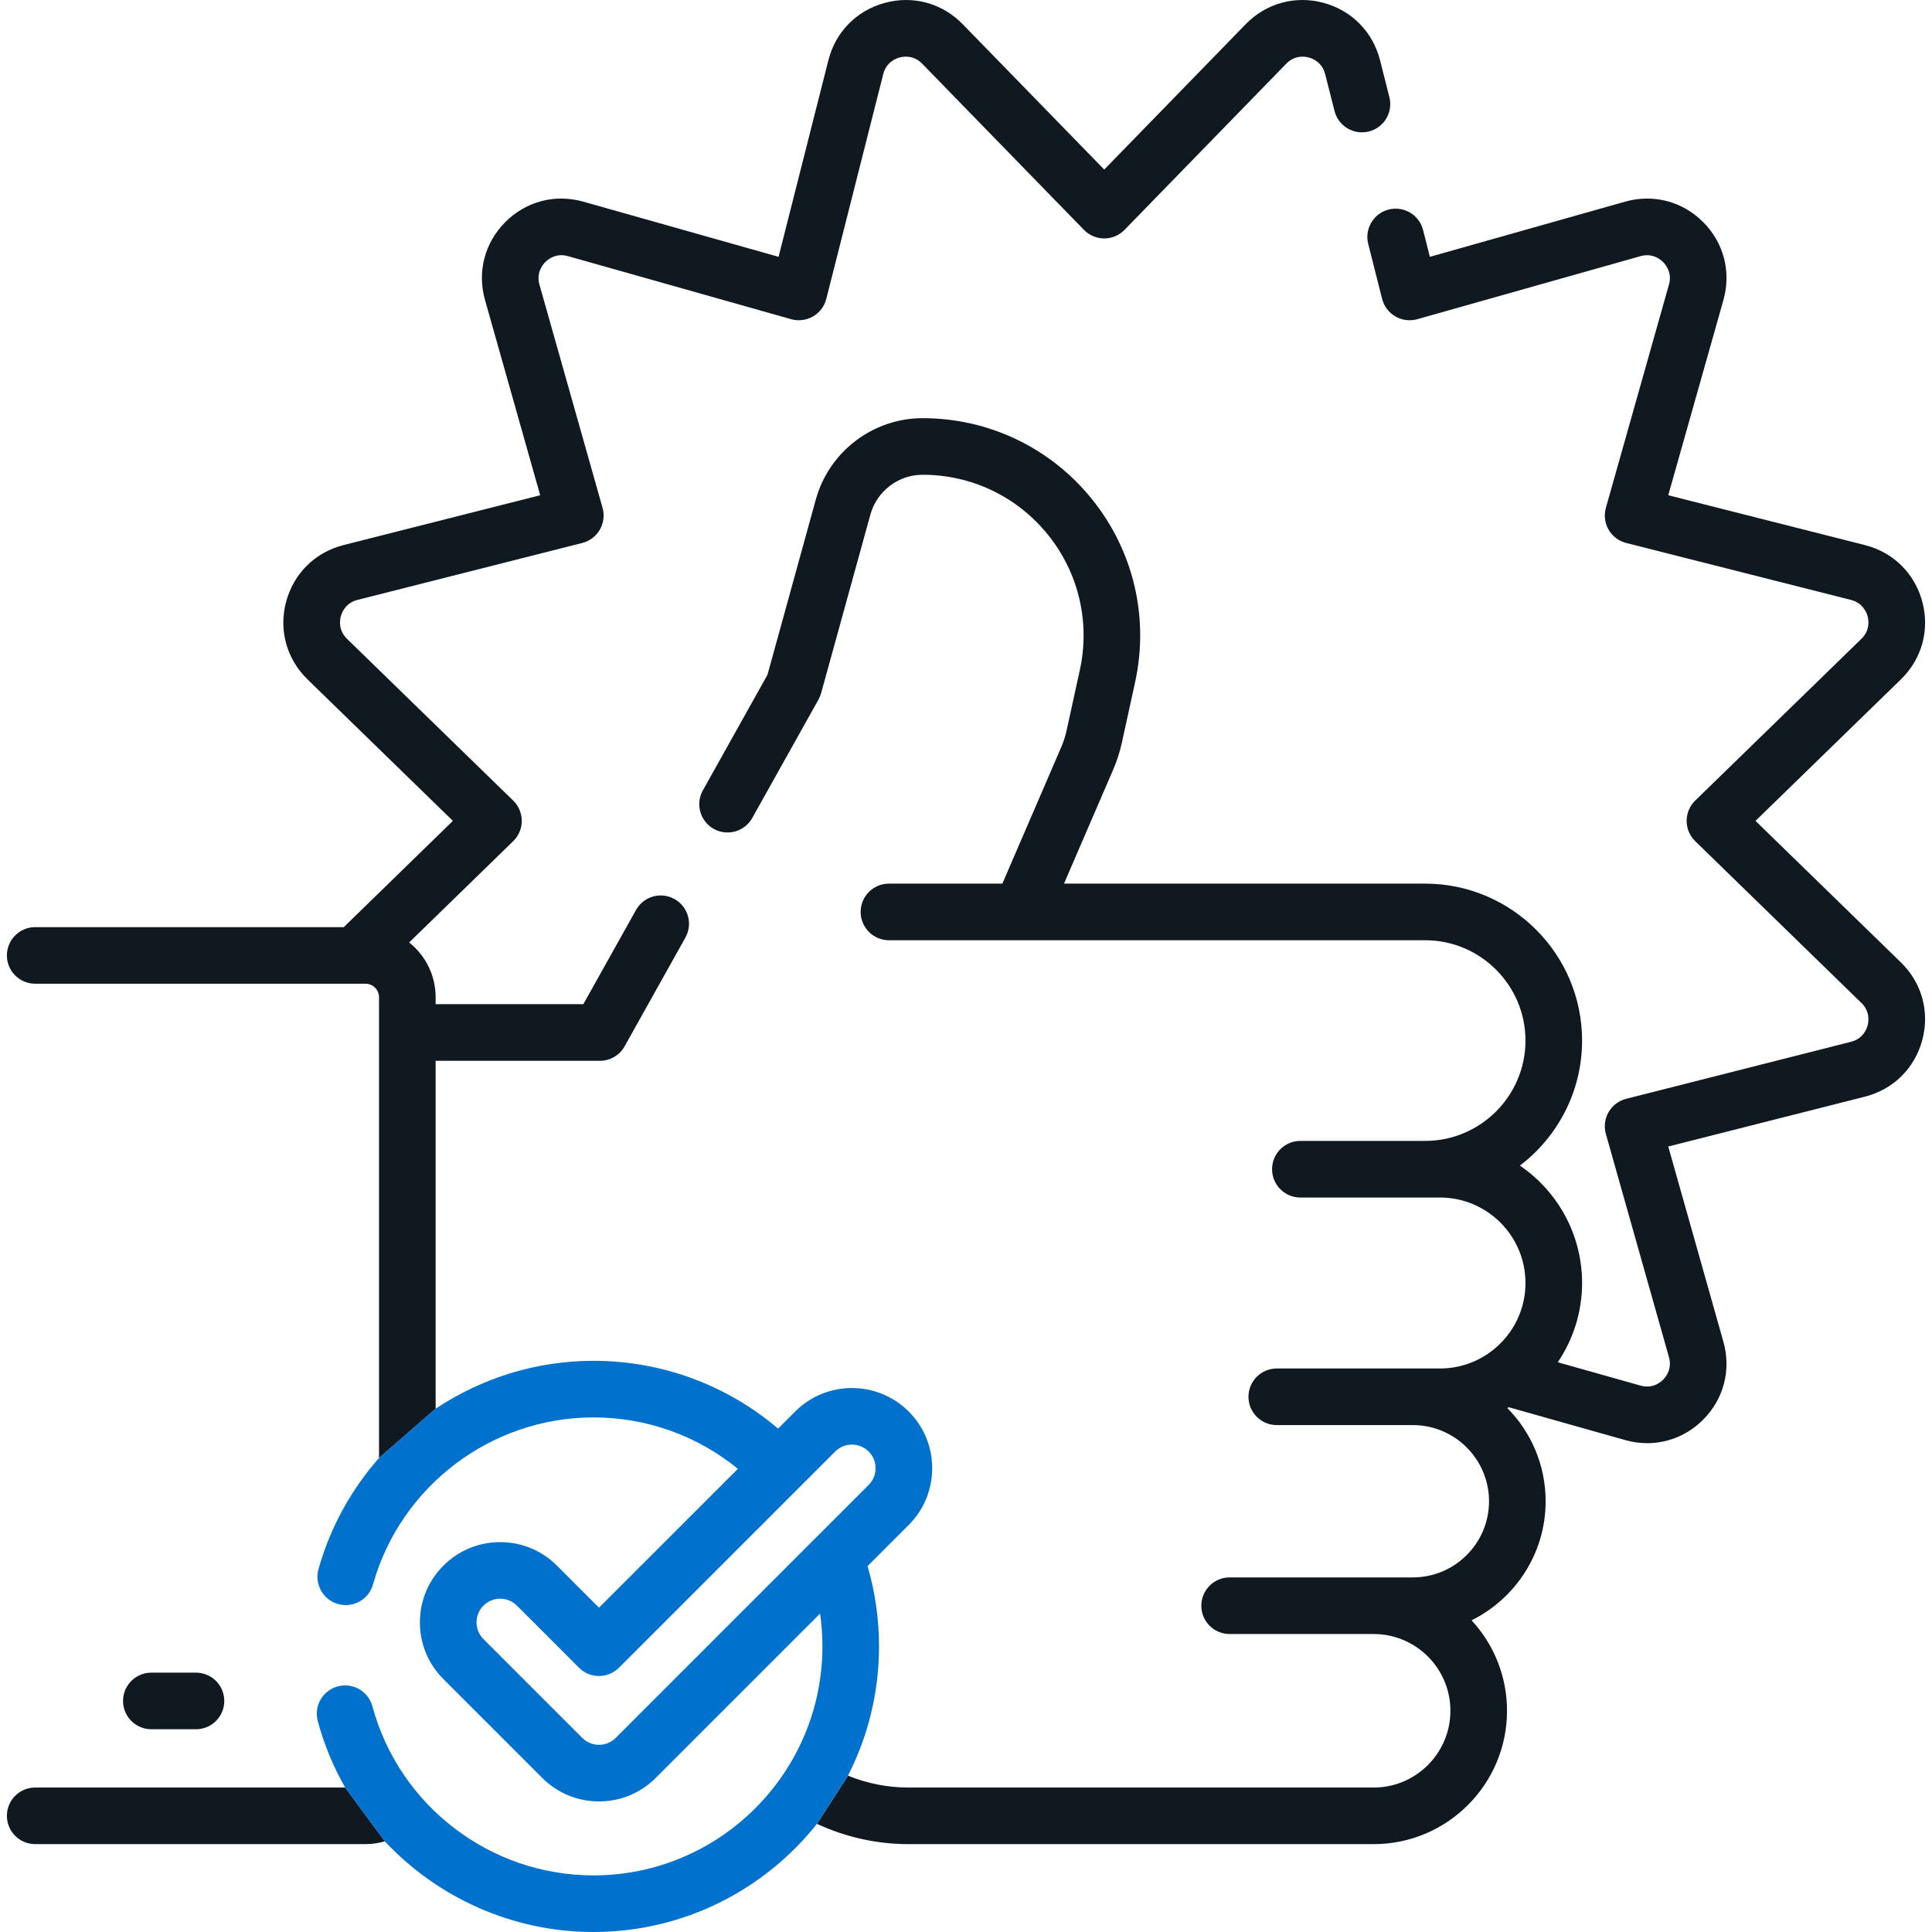 <?xml version="1.0" encoding="UTF-8"?> <svg xmlns="http://www.w3.org/2000/svg" width="60" height="60" viewBox="0 0 60 60" fill="none"><g clip-path="url(#clip0)"><path d="M54.519 25.493L59.034 29.888C59.685 30.521 59.934 31.423 59.698 32.3C59.463 33.178 58.797 33.835 57.916 34.058L51.809 35.606L53.522 41.67C53.769 42.545 53.533 43.45 52.89 44.092C52.416 44.566 51.798 44.819 51.156 44.819C50.928 44.819 50.697 44.787 50.469 44.722L46.857 43.703C46.842 43.711 46.827 43.721 46.812 43.729C47.547 44.474 48.001 45.496 48.001 46.623C48.001 48.242 47.062 49.646 45.701 50.32C46.384 51.059 46.802 52.047 46.802 53.13C46.802 55.413 44.944 57.271 42.661 57.271H28.213C27.23 57.271 26.258 57.054 25.372 56.641L26.335 55.145C26.928 55.387 27.567 55.514 28.213 55.514H42.661C43.975 55.514 45.044 54.444 45.044 53.13C45.044 51.816 43.975 50.746 42.661 50.746H38.187C37.701 50.746 37.308 50.353 37.308 49.867C37.308 49.382 37.701 48.988 38.187 48.988H43.877C45.182 48.988 46.243 47.927 46.243 46.623C46.243 45.319 45.182 44.257 43.877 44.257H39.651C39.166 44.257 38.772 43.864 38.772 43.379C38.772 42.893 39.166 42.5 39.651 42.5H44.72C46.184 42.5 47.375 41.309 47.375 39.845C47.375 38.381 46.184 37.19 44.72 37.19H40.384C39.898 37.19 39.505 36.796 39.505 36.311C39.505 35.825 39.898 35.432 40.384 35.432H44.259C45.977 35.432 47.375 34.034 47.375 32.316C47.375 30.598 45.977 29.2 44.259 29.2H27.607C27.122 29.2 26.728 28.806 26.728 28.321C26.728 27.835 27.122 27.442 27.607 27.442H31.129L32.956 23.207C33.028 23.04 33.085 22.865 33.124 22.686L33.535 20.81C33.86 19.325 33.5 17.793 32.546 16.608C31.593 15.424 30.174 14.744 28.653 14.744C27.899 14.744 27.232 15.252 27.031 15.98L25.5 21.528C25.481 21.596 25.454 21.661 25.42 21.723L23.362 25.403C23.126 25.827 22.59 25.978 22.166 25.742C21.743 25.505 21.591 24.969 21.828 24.546L23.834 20.958L25.336 15.512C25.747 14.025 27.11 12.987 28.653 12.987C30.709 12.987 32.627 13.905 33.916 15.507C35.204 17.108 35.691 19.178 35.252 21.186L34.841 23.063C34.778 23.351 34.686 23.634 34.57 23.904L33.043 27.442H44.259C46.946 27.442 49.133 29.628 49.133 32.316C49.133 33.898 48.374 35.307 47.202 36.198C48.367 36.993 49.133 38.331 49.133 39.845C49.133 40.756 48.853 41.602 48.378 42.306L50.947 43.031C51.312 43.134 51.559 42.938 51.648 42.849C51.737 42.76 51.934 42.513 51.831 42.148L49.872 35.216C49.807 34.987 49.838 34.743 49.956 34.537C50.075 34.332 50.272 34.183 50.501 34.125L57.484 32.354C57.852 32.261 57.968 31.968 58.001 31.846C58.033 31.724 58.08 31.412 57.808 31.148L52.646 26.123C52.476 25.957 52.38 25.73 52.38 25.493C52.38 25.256 52.476 25.028 52.646 24.863L57.808 19.839C58.08 19.575 58.033 19.263 58.001 19.141C57.968 19.019 57.852 18.725 57.484 18.631L50.502 16.862C50.272 16.804 50.075 16.655 49.956 16.45C49.838 16.244 49.807 15.999 49.872 15.771L51.831 8.838C51.934 8.474 51.737 8.227 51.648 8.138C51.559 8.048 51.312 7.852 50.947 7.955L44.014 9.913C43.786 9.977 43.541 9.946 43.336 9.828C43.13 9.709 42.982 9.513 42.923 9.283L42.491 7.575C42.372 7.105 42.657 6.627 43.127 6.507C43.598 6.388 44.076 6.673 44.195 7.144L44.406 7.976L50.469 6.263C51.343 6.016 52.248 6.252 52.891 6.895C53.533 7.537 53.769 8.442 53.523 9.316L51.809 15.38L57.916 16.928C58.798 17.151 59.464 17.809 59.699 18.687C59.934 19.564 59.685 20.466 59.034 21.099L54.519 25.493Z" fill="#101820"></path><path d="M13.529 32.944V43.748L11.771 45.279V30.97C11.771 30.739 11.583 30.55 11.352 30.55H1.093C0.608 30.55 0.214 30.157 0.214 29.672C0.214 29.186 0.608 28.793 1.093 28.793H10.676L14.065 25.493L9.55 21.099C8.9 20.465 8.651 19.563 8.886 18.686C9.122 17.808 9.787 17.151 10.668 16.928L16.776 15.38L15.062 9.316C14.815 8.442 15.052 7.537 15.694 6.895C16.336 6.252 17.241 6.016 18.115 6.263L24.179 7.976L25.727 1.869C25.95 0.988 26.608 0.322 27.486 0.087C28.363 -0.148 29.265 0.101 29.898 0.752L34.293 5.266L38.687 0.751C39.32 0.101 40.221 -0.148 41.099 0.087C41.977 0.322 42.634 0.988 42.858 1.869L43.148 3.015C43.268 3.486 42.983 3.964 42.513 4.083C42.042 4.202 41.564 3.918 41.445 3.447L41.154 2.301C41.06 1.933 40.766 1.817 40.644 1.785C40.523 1.752 40.211 1.706 39.947 1.977L34.923 7.139C34.757 7.309 34.53 7.405 34.293 7.405C34.056 7.405 33.828 7.309 33.663 7.139L28.638 1.977C28.374 1.706 28.062 1.752 27.94 1.785C27.818 1.817 27.524 1.933 27.43 2.301L25.661 9.283C25.602 9.513 25.454 9.709 25.248 9.828C25.043 9.946 24.798 9.977 24.57 9.913L17.637 7.954C17.273 7.852 17.026 8.048 16.936 8.138C16.847 8.227 16.65 8.474 16.753 8.839L18.713 15.771C18.777 15.999 18.747 16.244 18.628 16.45C18.509 16.655 18.313 16.804 18.083 16.862L11.1 18.631C10.733 18.725 10.617 19.019 10.584 19.141C10.552 19.262 10.505 19.575 10.776 19.839L15.938 24.863C16.108 25.029 16.204 25.256 16.204 25.493C16.204 25.73 16.108 25.957 15.938 26.123L12.707 29.269C13.207 29.668 13.529 30.282 13.529 30.97V31.186H18.116L19.752 28.26C19.989 27.836 20.524 27.684 20.948 27.921C21.372 28.158 21.523 28.694 21.286 29.117L19.398 32.494C19.243 32.772 18.95 32.944 18.631 32.944H13.529Z" fill="#101820"></path><path d="M1.093 55.513H10.719L11.952 57.184C11.758 57.24 11.558 57.271 11.352 57.271H1.093C0.608 57.271 0.214 56.877 0.214 56.392C0.214 55.907 0.608 55.513 1.093 55.513Z" fill="#101820"></path><path fill-rule="evenodd" clip-rule="evenodd" d="M26.335 55.145C26.95 53.938 27.299 52.575 27.299 51.131C27.299 50.283 27.178 49.445 26.943 48.637L28.22 47.36C28.691 46.889 28.95 46.263 28.95 45.597C28.95 44.932 28.691 44.306 28.22 43.835C27.248 42.864 25.668 42.863 24.696 43.835L24.164 44.366C22.563 43.006 20.546 42.261 18.43 42.261C16.643 42.261 14.949 42.804 13.529 43.748L11.771 45.279C10.911 46.255 10.258 47.425 9.891 48.731C9.76 49.198 10.033 49.684 10.5 49.815C10.579 49.837 10.659 49.848 10.738 49.848C11.122 49.848 11.475 49.594 11.584 49.206C12.441 46.152 15.256 44.019 18.429 44.019C20.078 44.019 21.651 44.583 22.916 45.615L18.602 49.928L17.296 48.622C16.825 48.151 16.199 47.892 15.534 47.892C14.868 47.892 14.242 48.151 13.771 48.622C13.3 49.093 13.041 49.718 13.041 50.384C13.041 51.05 13.3 51.676 13.771 52.146L16.84 55.215C17.311 55.686 17.936 55.945 18.602 55.945C19.268 55.945 19.894 55.686 20.364 55.215L25.468 50.111C25.517 50.447 25.541 50.788 25.541 51.131C25.541 55.052 22.351 58.242 18.43 58.242C15.224 58.242 12.402 56.083 11.566 52.992C11.439 52.523 10.957 52.246 10.488 52.373C10.02 52.499 9.742 52.982 9.869 53.45C10.067 54.184 10.355 54.874 10.719 55.513L11.951 57.184C13.59 58.934 15.915 60 18.43 60C21.239 60 23.746 58.686 25.372 56.641L26.335 55.145ZM19.121 53.972C18.983 54.111 18.798 54.187 18.602 54.187C18.406 54.187 18.221 54.11 18.083 53.972L15.014 50.903C14.875 50.764 14.799 50.58 14.799 50.384C14.799 50.188 14.875 50.003 15.014 49.864C15.153 49.726 15.337 49.649 15.533 49.649C15.729 49.649 15.914 49.726 16.053 49.864L17.981 51.792C18.324 52.136 18.88 52.136 19.224 51.792L25.938 45.078C26.225 44.791 26.691 44.791 26.977 45.078C27.116 45.216 27.192 45.401 27.192 45.597C27.192 45.793 27.116 45.977 26.977 46.116L19.121 53.972Z" fill="#0072CE"></path><path d="M6.086 53.703C6.572 53.703 6.965 53.31 6.965 52.824C6.965 52.339 6.572 51.946 6.086 51.946H4.7C4.214 51.946 3.821 52.339 3.821 52.824C3.821 53.31 4.214 53.703 4.7 53.703H6.086Z" fill="#101820"></path></g><defs><clipPath id="clip0"><rect width="60" height="60" fill="white"></rect></clipPath></defs></svg> 